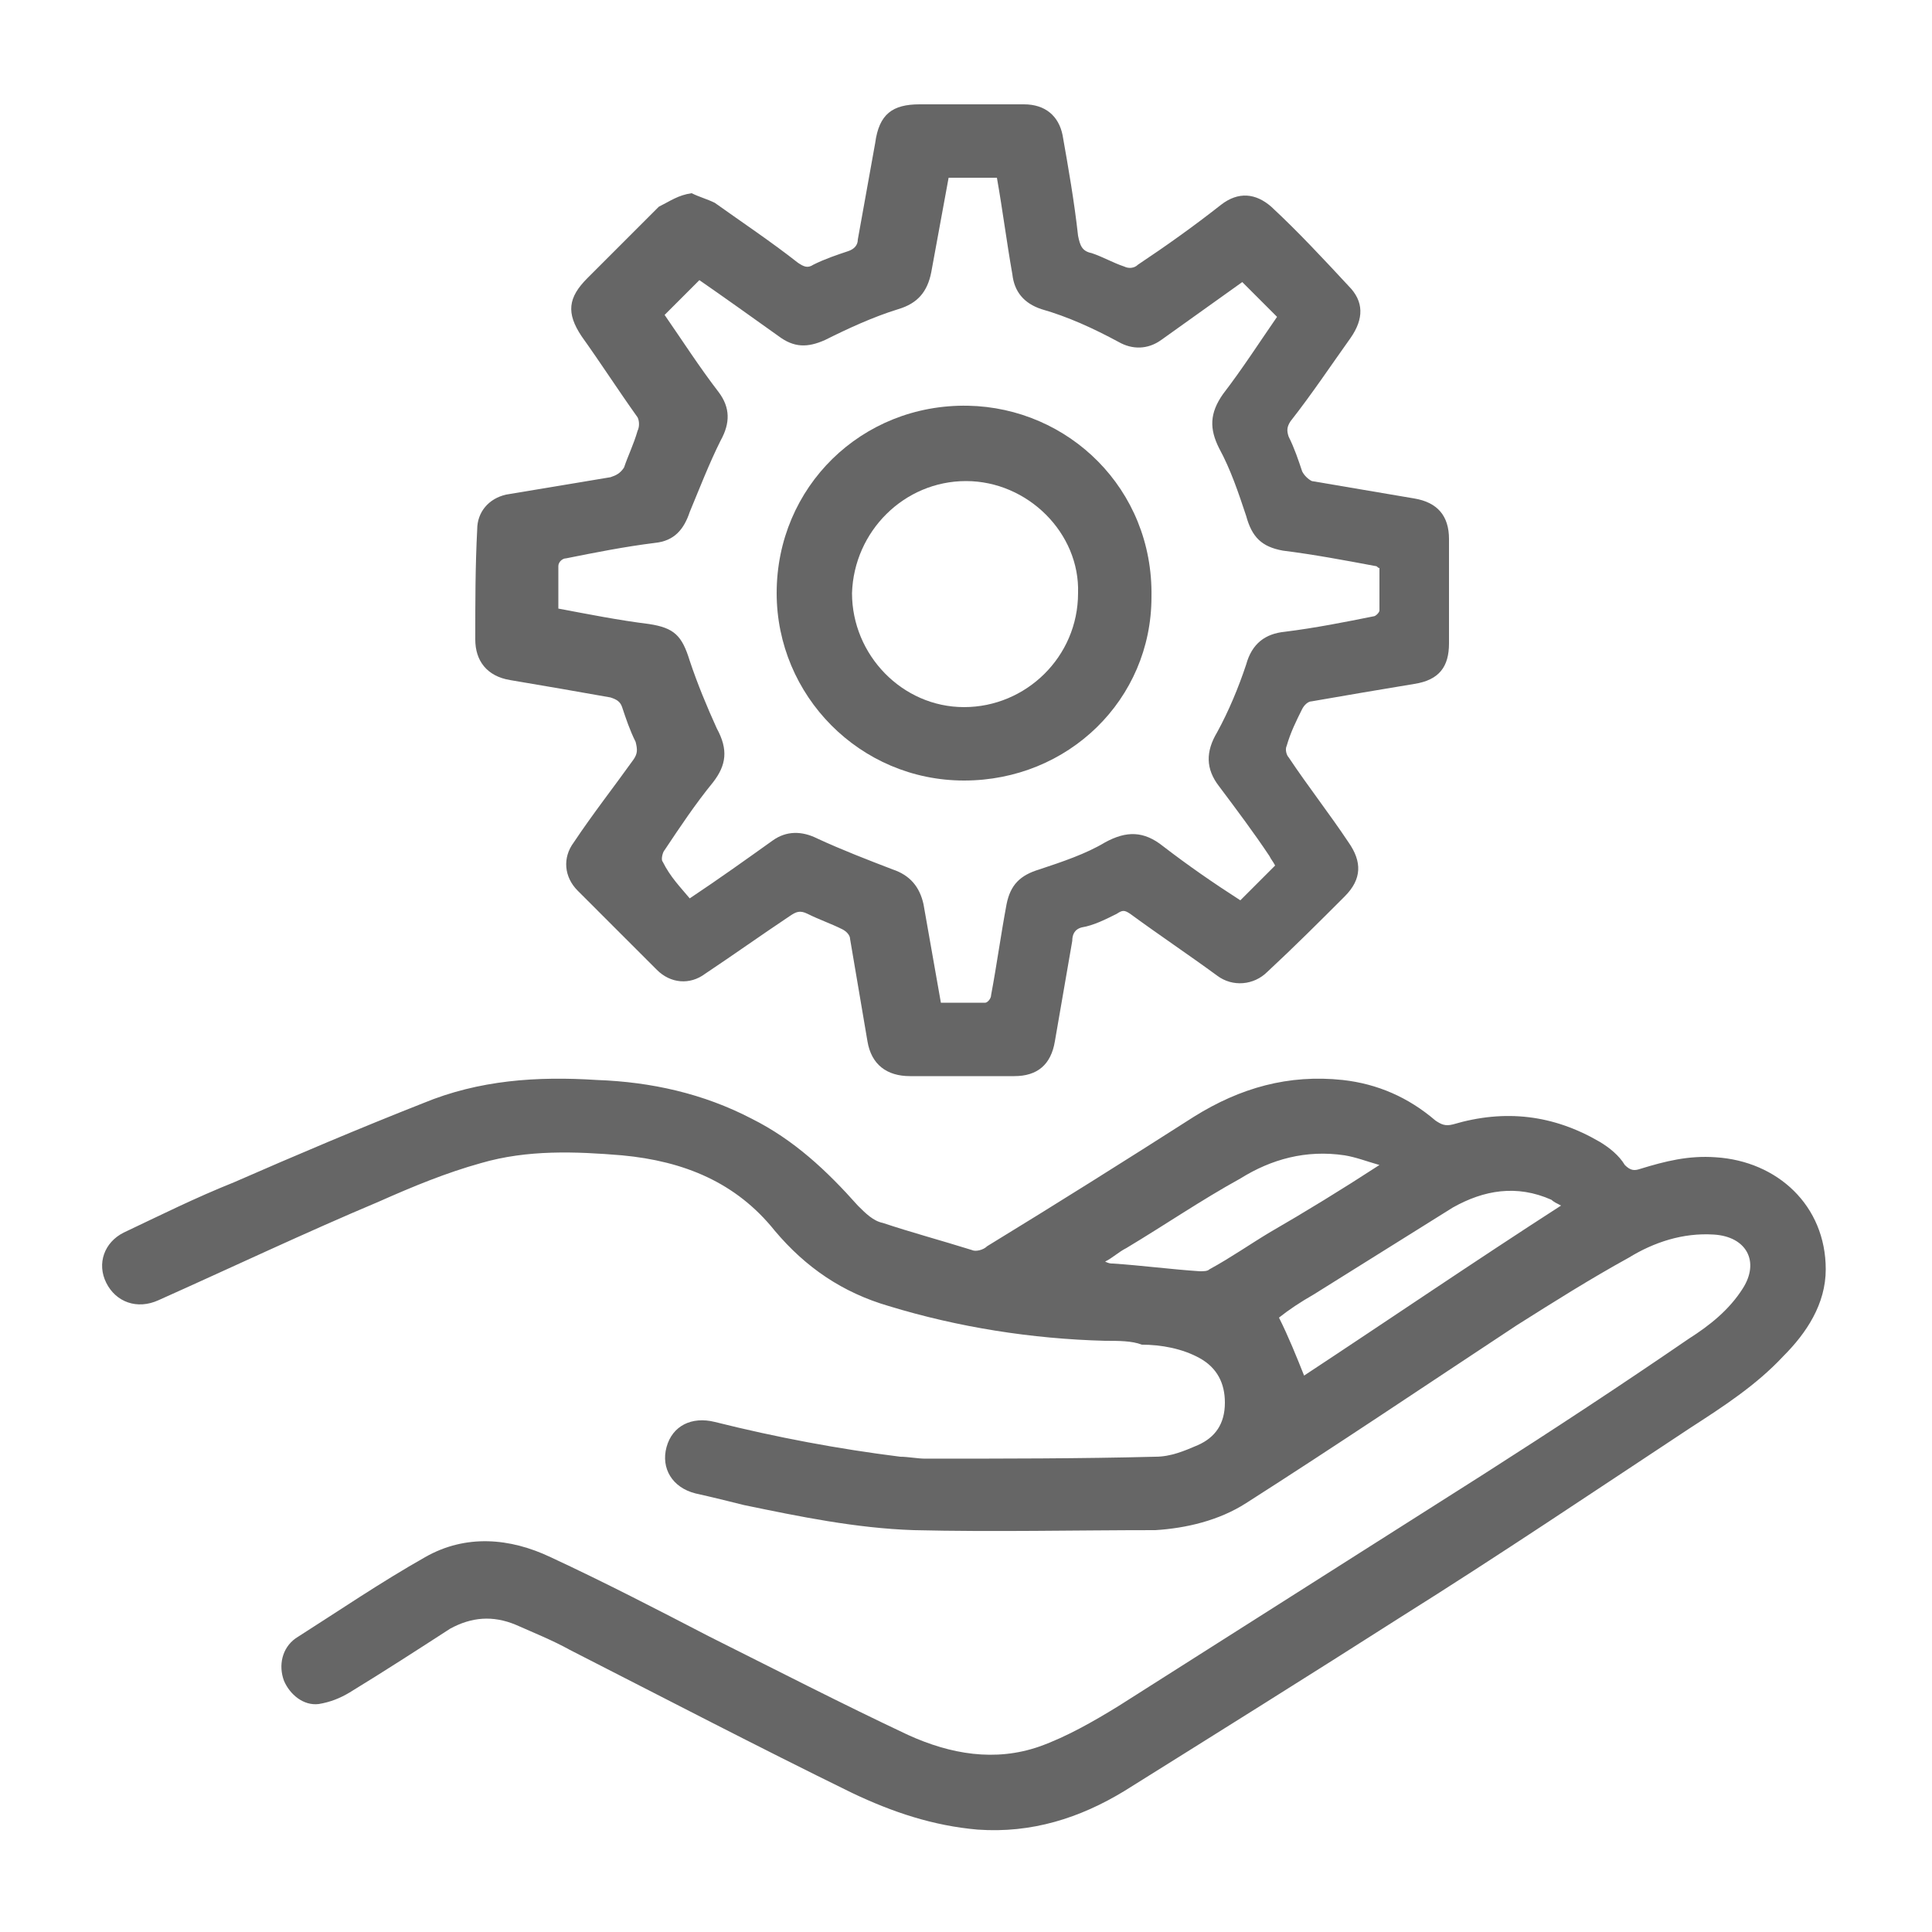 <?xml version="1.0" encoding="utf-8"?>
<!-- Generator: Adobe Illustrator 26.1.0, SVG Export Plug-In . SVG Version: 6.00 Build 0)  -->
<svg version="1.1" id="Capa_1" xmlns="http://www.w3.org/2000/svg" xmlns:xlink="http://www.w3.org/1999/xlink" x="0px" y="0px"
	 viewBox="0 0 100 100" style="enable-background:new 0 0 100 100;" xml:space="preserve">
<style type="text/css">
	.st0{opacity:0.6;}
	.st1{fill:#020203;}
</style>
<g id="l42lEr_1_" class="st0">
	<g>
		<path d="M57.2,69.4c-3.8-0.1-7.6-0.7-11.2-1.8c-2.4-0.7-4.3-2-5.9-3.9c-2-2.5-4.7-3.6-7.9-3.9c-2.4-0.2-4.9-0.3-7.3,0.4
			c-1.8,0.5-3.5,1.2-5.3,2c-3.8,1.6-7.6,3.4-11.4,5.1c-1.1,0.5-2.2,0.1-2.7-0.9c-0.5-1-0.1-2.1,0.9-2.6c1.9-0.9,3.7-1.8,5.7-2.6
			c3.2-1.4,6.5-2.8,9.8-4.1c2.9-1.2,5.9-1.4,9-1.2c2.8,0.1,5.5,0.7,8,2c2.2,1.1,3.9,2.7,5.5,4.5c0.4,0.4,0.8,0.8,1.3,0.9
			c1.5,0.5,3,0.9,4.6,1.4c0.2,0.1,0.6,0,0.8-0.2c3.6-2.2,7.1-4.4,10.7-6.7c2.4-1.5,4.9-2.2,7.7-1.9c1.8,0.2,3.4,0.9,4.8,2.1
			c0.3,0.2,0.5,0.3,0.9,0.2c2.7-0.8,5.2-0.5,7.6,0.9c0.5,0.3,1,0.7,1.3,1.2c0.3,0.3,0.5,0.3,0.8,0.2c1.3-0.4,2.5-0.7,3.9-0.6
			c3.2,0.2,5.7,2.5,5.7,5.8c0,1.8-1,3.3-2.2,4.5c-1.4,1.5-3.1,2.6-4.8,3.7c-5,3.3-9.9,6.6-15,9.8c-4.7,3-9.5,6-14.3,9
			c-2.3,1.4-4.8,2.2-7.6,2c-2.3-0.2-4.4-0.9-6.5-1.9c-4.9-2.4-9.7-4.9-14.6-7.4c-0.9-0.5-1.9-0.9-2.8-1.3c-1.2-0.5-2.3-0.4-3.4,0.2
			c-1.7,1.1-3.4,2.2-5.2,3.3c-0.5,0.3-1,0.5-1.6,0.6c-0.8,0.1-1.5-0.5-1.8-1.2c-0.3-0.8-0.1-1.7,0.6-2.2c2.2-1.4,4.4-2.9,6.7-4.2
			c2.1-1.2,4.4-1,6.5,0c2.8,1.3,5.5,2.7,8.2,4.1c3.4,1.7,6.9,3.5,10.3,5.1c2.2,1,4.5,1.4,6.8,0.6c1.4-0.5,2.8-1.3,4.1-2.1
			c6.3-4,12.6-8,18.9-12c3.6-2.3,7.1-4.6,10.6-7c1.1-0.7,2.1-1.5,2.8-2.6c0.9-1.4,0.2-2.7-1.5-2.8c-1.6-0.1-3.1,0.4-4.4,1.2
			c-2,1.1-3.9,2.3-5.8,3.5c-4.7,3.1-9.3,6.2-14,9.2c-1.4,0.9-3.1,1.3-4.7,1.4c-4.2,0-8.3,0.1-12.5,0c-3-0.1-5.9-0.7-8.8-1.3
			c-0.8-0.2-1.6-0.4-2.5-0.6c-1.2-0.3-1.8-1.3-1.5-2.4c0.3-1.1,1.3-1.6,2.5-1.3c3.2,0.8,6.4,1.4,9.6,1.8c0.4,0,0.9,0.1,1.3,0.1
			c4,0,8,0,11.9-0.1c0.8,0,1.5-0.3,2.2-0.6c0.9-0.4,1.4-1.1,1.4-2.2c0-1-0.4-1.8-1.3-2.3c-0.9-0.5-2-0.7-3-0.7
			C58.6,69.4,57.9,69.4,57.2,69.4z M80.8,62.4c-0.2-0.1-0.4-0.2-0.5-0.3c-1.8-0.8-3.5-0.5-5.1,0.4c-2.4,1.5-4.8,3-7.2,4.5
			c-0.7,0.4-1.3,0.8-1.8,1.2c0.5,1,0.9,2,1.3,3C71.9,68.3,76.3,65.3,80.8,62.4z M71.4,60.3c-0.7-0.2-1.2-0.4-1.8-0.5
			c-2-0.3-3.8,0.2-5.4,1.2c-2,1.1-3.9,2.4-5.9,3.6c-0.4,0.2-0.7,0.5-1.1,0.7c0.2,0.1,0.3,0.1,0.4,0.1c1.5,0.1,3,0.3,4.5,0.4
			c0.2,0,0.4,0,0.5-0.1c1.1-0.6,2.1-1.3,3.1-1.9C67.6,62.7,69.4,61.6,71.4,60.3z"/>
		<path d="M35.8,10c0.4,0.2,0.8,0.3,1.2,0.5c1.4,1,2.9,2,4.3,3.1c0.3,0.2,0.5,0.3,0.8,0.1c0.6-0.3,1.2-0.5,1.8-0.7
			c0.3-0.1,0.5-0.3,0.5-0.6c0.3-1.7,0.6-3.3,0.9-5c0.2-1.5,0.9-2,2.3-2c1.8,0,3.6,0,5.4,0c1.1,0,1.8,0.6,2,1.6
			c0.3,1.7,0.6,3.4,0.8,5.2c0.1,0.5,0.2,0.8,0.7,0.9c0.6,0.2,1.1,0.5,1.7,0.7c0.2,0.1,0.5,0.1,0.7-0.1c1.5-1,2.9-2,4.3-3.1
			c0.9-0.7,1.8-0.6,2.6,0.1c1.4,1.3,2.7,2.7,4,4.1c0.8,0.8,0.8,1.7,0.1,2.7c-1,1.4-2,2.9-3.1,4.3c-0.2,0.3-0.2,0.5-0.1,0.8
			c0.3,0.6,0.5,1.2,0.7,1.8c0.1,0.2,0.3,0.4,0.5,0.5c1.8,0.3,3.5,0.6,5.3,0.9c1.2,0.2,1.8,0.9,1.8,2.1c0,1.8,0,3.6,0,5.4
			c0,1.2-0.5,1.9-1.8,2.1c-1.8,0.3-3.6,0.6-5.3,0.9c-0.2,0-0.4,0.2-0.5,0.4c-0.3,0.6-0.6,1.2-0.8,1.9c-0.1,0.2,0,0.5,0.1,0.6
			c1,1.5,2.1,2.9,3.1,4.4c0.7,1,0.7,1.9-0.2,2.8c-1.3,1.3-2.6,2.6-4,3.9c-0.7,0.7-1.8,0.8-2.6,0.2c-1.5-1.1-3-2.1-4.5-3.2
			c-0.3-0.2-0.4-0.2-0.7,0c-0.6,0.3-1.2,0.6-1.8,0.7c-0.4,0.1-0.5,0.4-0.5,0.7c-0.3,1.7-0.6,3.5-0.9,5.2c-0.2,1.2-0.9,1.8-2.1,1.8
			c-1.8,0-3.6,0-5.4,0c-1.2,0-2-0.6-2.2-1.8c-0.3-1.8-0.6-3.5-0.9-5.3c0-0.2-0.2-0.4-0.4-0.5c-0.6-0.3-1.2-0.5-1.8-0.8
			c-0.4-0.2-0.6-0.1-0.9,0.1c-1.5,1-2.9,2-4.4,3c-0.8,0.6-1.8,0.5-2.5-0.2c-1.4-1.4-2.7-2.7-4.1-4.1c-0.7-0.7-0.8-1.7-0.2-2.5
			c1-1.5,2.1-2.9,3.1-4.3c0.2-0.3,0.2-0.5,0.1-0.9c-0.3-0.6-0.5-1.2-0.7-1.8c-0.1-0.3-0.3-0.4-0.6-0.5c-1.7-0.3-3.4-0.6-5.2-0.9
			c-1.2-0.2-1.8-1-1.8-2.1c0-1.9,0-3.8,0.1-5.7c0-0.9,0.6-1.6,1.5-1.8c1.8-0.3,3.6-0.6,5.4-0.9c0.3-0.1,0.5-0.2,0.7-0.5
			c0.2-0.6,0.5-1.2,0.7-1.9c0.1-0.2,0.1-0.5,0-0.7c-1-1.4-1.9-2.8-2.9-4.2c-0.8-1.2-0.7-2,0.3-3c1.2-1.2,2.5-2.5,3.7-3.7
			C34.7,10.4,35.1,10.1,35.8,10z M35.7,46.5c1.5-1,2.9-2,4.3-3c0.7-0.5,1.5-0.5,2.3-0.1c1.3,0.6,2.6,1.1,3.9,1.6
			c0.9,0.3,1.4,0.9,1.6,1.8c0.3,1.7,0.6,3.4,0.9,5.1c0.8,0,1.5,0,2.3,0c0.1,0,0.3-0.2,0.3-0.4c0.3-1.6,0.5-3.1,0.8-4.7
			c0.2-1,0.7-1.5,1.7-1.8c1.2-0.4,2.4-0.8,3.4-1.4c1.1-0.6,2-0.6,3,0.2c1.3,1,2.6,1.9,4,2.8c0.6-0.6,1.2-1.2,1.8-1.8
			c-0.1-0.2-0.2-0.3-0.3-0.5c-0.8-1.2-1.7-2.4-2.6-3.6c-0.7-0.9-0.7-1.8-0.1-2.8c0.6-1.1,1.1-2.3,1.5-3.5c0.3-1.1,1-1.6,2-1.7
			c1.6-0.2,3.1-0.5,4.6-0.8c0.1,0,0.3-0.2,0.3-0.3c0-0.7,0-1.5,0-2.2c-0.1,0-0.1-0.1-0.2-0.1c-1.6-0.3-3.2-0.6-4.8-0.8
			c-1.1-0.2-1.6-0.7-1.9-1.8c-0.4-1.2-0.8-2.4-1.4-3.5c-0.5-1-0.5-1.8,0.2-2.8c1-1.3,1.9-2.7,2.8-4c-0.6-0.6-1.2-1.2-1.8-1.8
			c-1.4,1-2.8,2-4.2,3c-0.7,0.5-1.5,0.5-2.2,0.1c-1.3-0.7-2.6-1.3-4-1.7c-0.9-0.3-1.4-0.9-1.5-1.8c-0.3-1.7-0.5-3.3-0.8-5
			c-0.9,0-1.7,0-2.5,0c-0.3,1.6-0.6,3.3-0.9,4.9c-0.2,1-0.7,1.6-1.7,1.9c-1.3,0.4-2.6,1-3.8,1.6c-0.9,0.4-1.6,0.4-2.4-0.2
			c-1.4-1-2.8-2-4.1-2.9c-0.6,0.6-1.2,1.2-1.8,1.8c0.9,1.3,1.8,2.7,2.8,4c0.6,0.8,0.6,1.6,0.1,2.5c-0.6,1.2-1.1,2.5-1.6,3.7
			c-0.3,0.9-0.8,1.5-1.8,1.6c-1.6,0.2-3.1,0.5-4.6,0.8c-0.2,0-0.4,0.2-0.4,0.4c0,0.7,0,1.5,0,2.2c1.6,0.3,3.1,0.6,4.7,0.8
			c1.3,0.2,1.7,0.6,2.1,1.9c0.4,1.2,0.9,2.4,1.4,3.5c0.6,1.1,0.5,1.9-0.2,2.8c-0.9,1.1-1.7,2.3-2.5,3.5c-0.1,0.1-0.2,0.5-0.1,0.6
			C34.7,45.4,35.2,45.9,35.7,46.5z"/>
		<path d="M49.9,40.4c-5.4,0-9.7-4.4-9.7-9.7c0-5.5,4.4-9.8,9.9-9.7c5.2,0.1,9.6,4.3,9.5,9.9C59.6,36.2,55.3,40.4,49.9,40.4z
			 M50,24.9c-3.2,0-5.8,2.6-5.9,5.8c0,3.2,2.6,5.9,5.8,5.9c3.2,0,5.9-2.6,5.9-5.9C55.9,27.6,53.2,24.9,50,24.9z"/>
	</g>
</g>
</svg>
